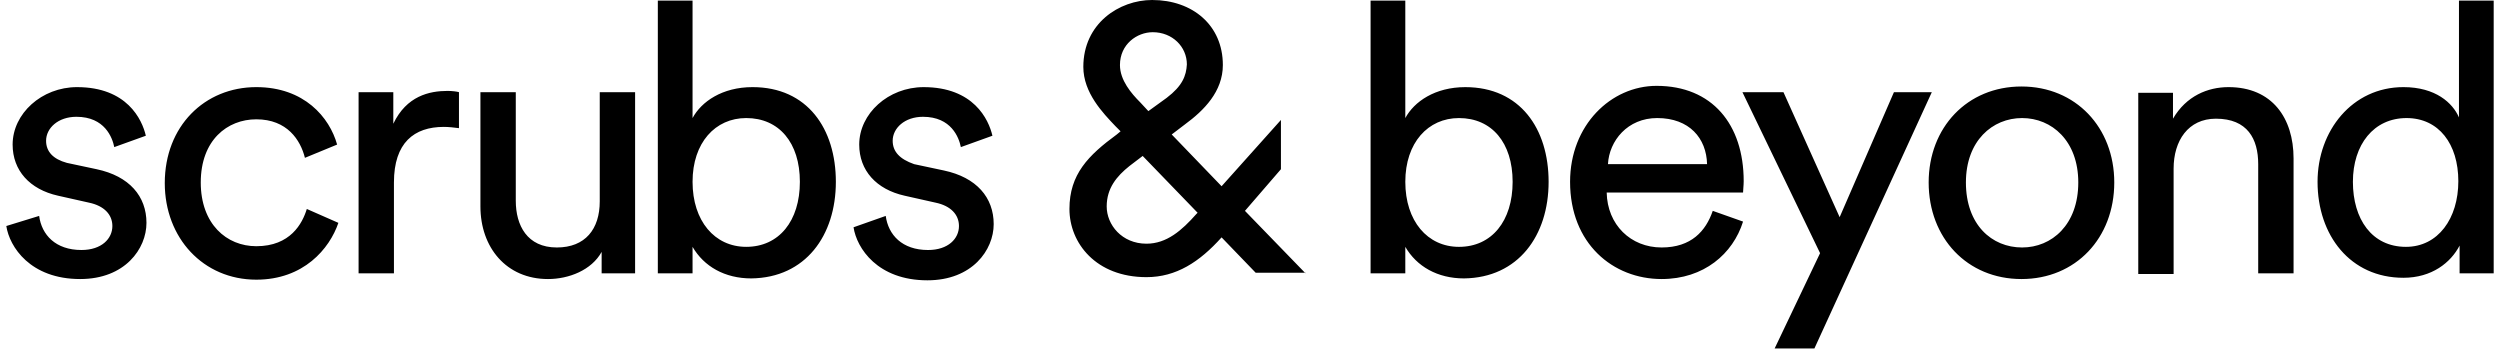 <svg xmlns="http://www.w3.org/2000/svg" viewBox="0 0 396 56" style="enable-background:new 0 0 396 56" xml:space="preserve"><switch><g><path d="M7.3 22.3c0-2 1.9-3.8 4.8-3.8 4.5 0 5.7 3.3 6 4.8l5-1.8c-.6-2.6-3-7.7-10.9-7.7C6.6 13.8 2 18 2 22.9 2 27 4.7 30 9.2 31l4.9 1.1c2.4.5 3.7 1.9 3.7 3.7 0 2-1.7 3.8-4.9 3.8-4.1 0-6.3-2.4-6.7-5.4L1 35.8c.5 3.3 3.8 8.4 11.7 8.4 7.1 0 10.5-4.8 10.5-8.9 0-4.2-2.7-7.4-7.9-8.5l-4.7-1c-2.2-.6-3.3-1.8-3.3-3.5m63-2.2c.8 0 1.6.1 2.4.2v-5.7c-.3-.1-1.1-.2-1.8-.2-2.9 0-6.5.8-8.6 5.2v-5h-5.5v28.7h5.6V28.9c0-6.3 3.2-8.8 7.9-8.8m30.3-5.5H95v17.3c0 4.4-2.3 7.3-6.8 7.3-4.7 0-6.5-3.5-6.5-7.4V14.6h-5.6v18.1c0 6.5 4.1 11.5 10.7 11.5 3.3 0 6.9-1.4 8.5-4.3v3.4h5.3V14.6zm26.1 14.2c0 6.2-3.3 10.3-8.5 10.3-5 0-8.5-4.1-8.5-10.3s3.6-10.1 8.5-10.1c5.2 0 8.5 3.9 8.5 10.1m5.7 0c0-8.4-4.5-15-13.2-15-4.8 0-8.1 2.3-9.5 4.9V.1h-5.5v43.2h5.5v-4.2c1.8 3.1 5.1 5 9.3 5 8.6-.1 13.4-6.8 13.4-15.3m9-6.5c0-2 1.9-3.8 4.8-3.8 4.5 0 5.7 3.3 6 4.8l5-1.8c-.6-2.6-3-7.7-10.9-7.7-5.6 0-10.2 4.2-10.2 9.1 0 4.1 2.7 7.1 7.2 8.1l4.9 1.1c2.4.5 3.7 1.9 3.7 3.7 0 2-1.7 3.8-4.9 3.8-4.1 0-6.3-2.4-6.7-5.4l-5.1 1.8c.5 3.3 3.8 8.4 11.7 8.4 7.1 0 10.5-4.8 10.5-8.9 0-4.2-2.7-7.4-7.9-8.5l-4.7-1c-2.3-.8-3.4-2-3.4-3.7m48.3 11.4-.2.2c-2.3 2.6-4.7 4.7-7.9 4.7-3.9 0-6.3-3-6.3-5.9 0-2.9 1.6-4.8 3.6-6.4l2.1-1.6 8.7 9zm-4.9-18.2-2.9 2.1-1.3-1.4c-1.4-1.4-3.2-3.5-3.2-5.9 0-3.3 2.7-5.2 5.2-5.2 3.1 0 5.4 2.3 5.4 5.1-.1 1.8-.7 3.4-3.2 5.3m22 27.8-9.6-9.9 5.7-6.6V19l-9.4 10.5-7.9-8.2 2.1-1.6c3-2.2 6-5.2 6-9.4C193.7 4 188.9 0 182.5 0c-5.2 0-10.9 3.7-10.9 10.6 0 4.1 3.1 7.3 5.1 9.4l.8.8-.6.5c-4.5 3.3-7.5 6.3-7.5 11.8 0 5.4 4.2 10.8 12.2 10.8 4.7 0 8.4-2.4 11.9-6.3l5.4 5.6h7.9v.1zm32.8-14.5c0 6.2-3.3 10.3-8.5 10.3-5 0-8.5-4.1-8.5-10.3s3.6-10.1 8.5-10.1c5.2 0 8.5 3.9 8.5 10.1m5.7 0c0-8.4-4.5-15-13.2-15-4.8 0-8.1 2.3-9.5 4.9V.1h-5.5v43.2h5.5v-4.2c1.8 3.1 5.1 5 9.3 5 8.6-.1 13.4-6.8 13.4-15.3m42.1 26.4L306 14.6h-6l-8.6 19.8-8.9-19.8H276l12.3 25.5-7.2 15.1h6.3zm41.8-26.3c0 6.7-4.2 10.3-8.9 10.3-4.8 0-8.9-3.6-8.9-10.3 0-6.6 4.2-10.2 8.9-10.2s8.9 3.6 8.9 10.2m5.7 0c0-8.7-6.1-15.2-14.7-15.2s-14.7 6.5-14.7 15.2c0 8.8 6.1 15.3 14.7 15.3s14.7-6.5 14.7-15.3m22.8 14.4h5.6V25.1c0-6.4-3.4-11.3-10.3-11.3-3.3 0-6.7 1.4-8.8 5v-4.1h-5.5v28.7h5.6V26.7c0-4.4 2.3-7.9 6.7-7.9 5 0 6.7 3.2 6.7 7.2v17.3zm31.7-14.6c0 5.9-3.2 10.4-8.3 10.4-5.4 0-8.4-4.4-8.4-10.3s3.3-10.1 8.5-10.1c5.1 0 8.2 4.1 8.2 10M395 .1h-5.5v18.5c-1-2.3-3.7-4.8-8.8-4.8-8.1 0-13.6 6.9-13.6 15 0 8.5 5.2 15.2 13.6 15.2 4.5 0 7.5-2.4 8.9-5.1v4.4h5.4V.1zM31.8 28.9c0 6.6 4.1 10.1 8.8 10.1 5.4 0 7.3-3.6 8-5.9l5 2.2c-1.4 4.1-5.5 9-13 9-8.4 0-14.5-6.6-14.5-15.3 0-9 6.3-15.2 14.5-15.2 7.6 0 11.6 4.8 12.8 9.1L48.3 25c-.7-2.8-2.8-6.1-7.7-6.1-4.6 0-8.8 3.3-8.8 10zM276.1 35.1c-1.6 5.1-6.2 9.1-12.9 9.1-7.7 0-14.5-5.6-14.5-15.4 0-9 6.5-15.2 13.7-15.2 8.8 0 13.8 6.1 13.8 15.1 0 .7-.1 1.4-.1 1.8h-21.6c.1 5.1 3.8 8.7 8.7 8.7 4.7 0 7-2.6 8.1-5.8l4.8 1.7zm-5.7-9.1c-.1-4.1-2.8-7.3-7.9-7.3-4.7 0-7.6 3.6-7.8 7.3h15.7z"></path></g></switch></svg>